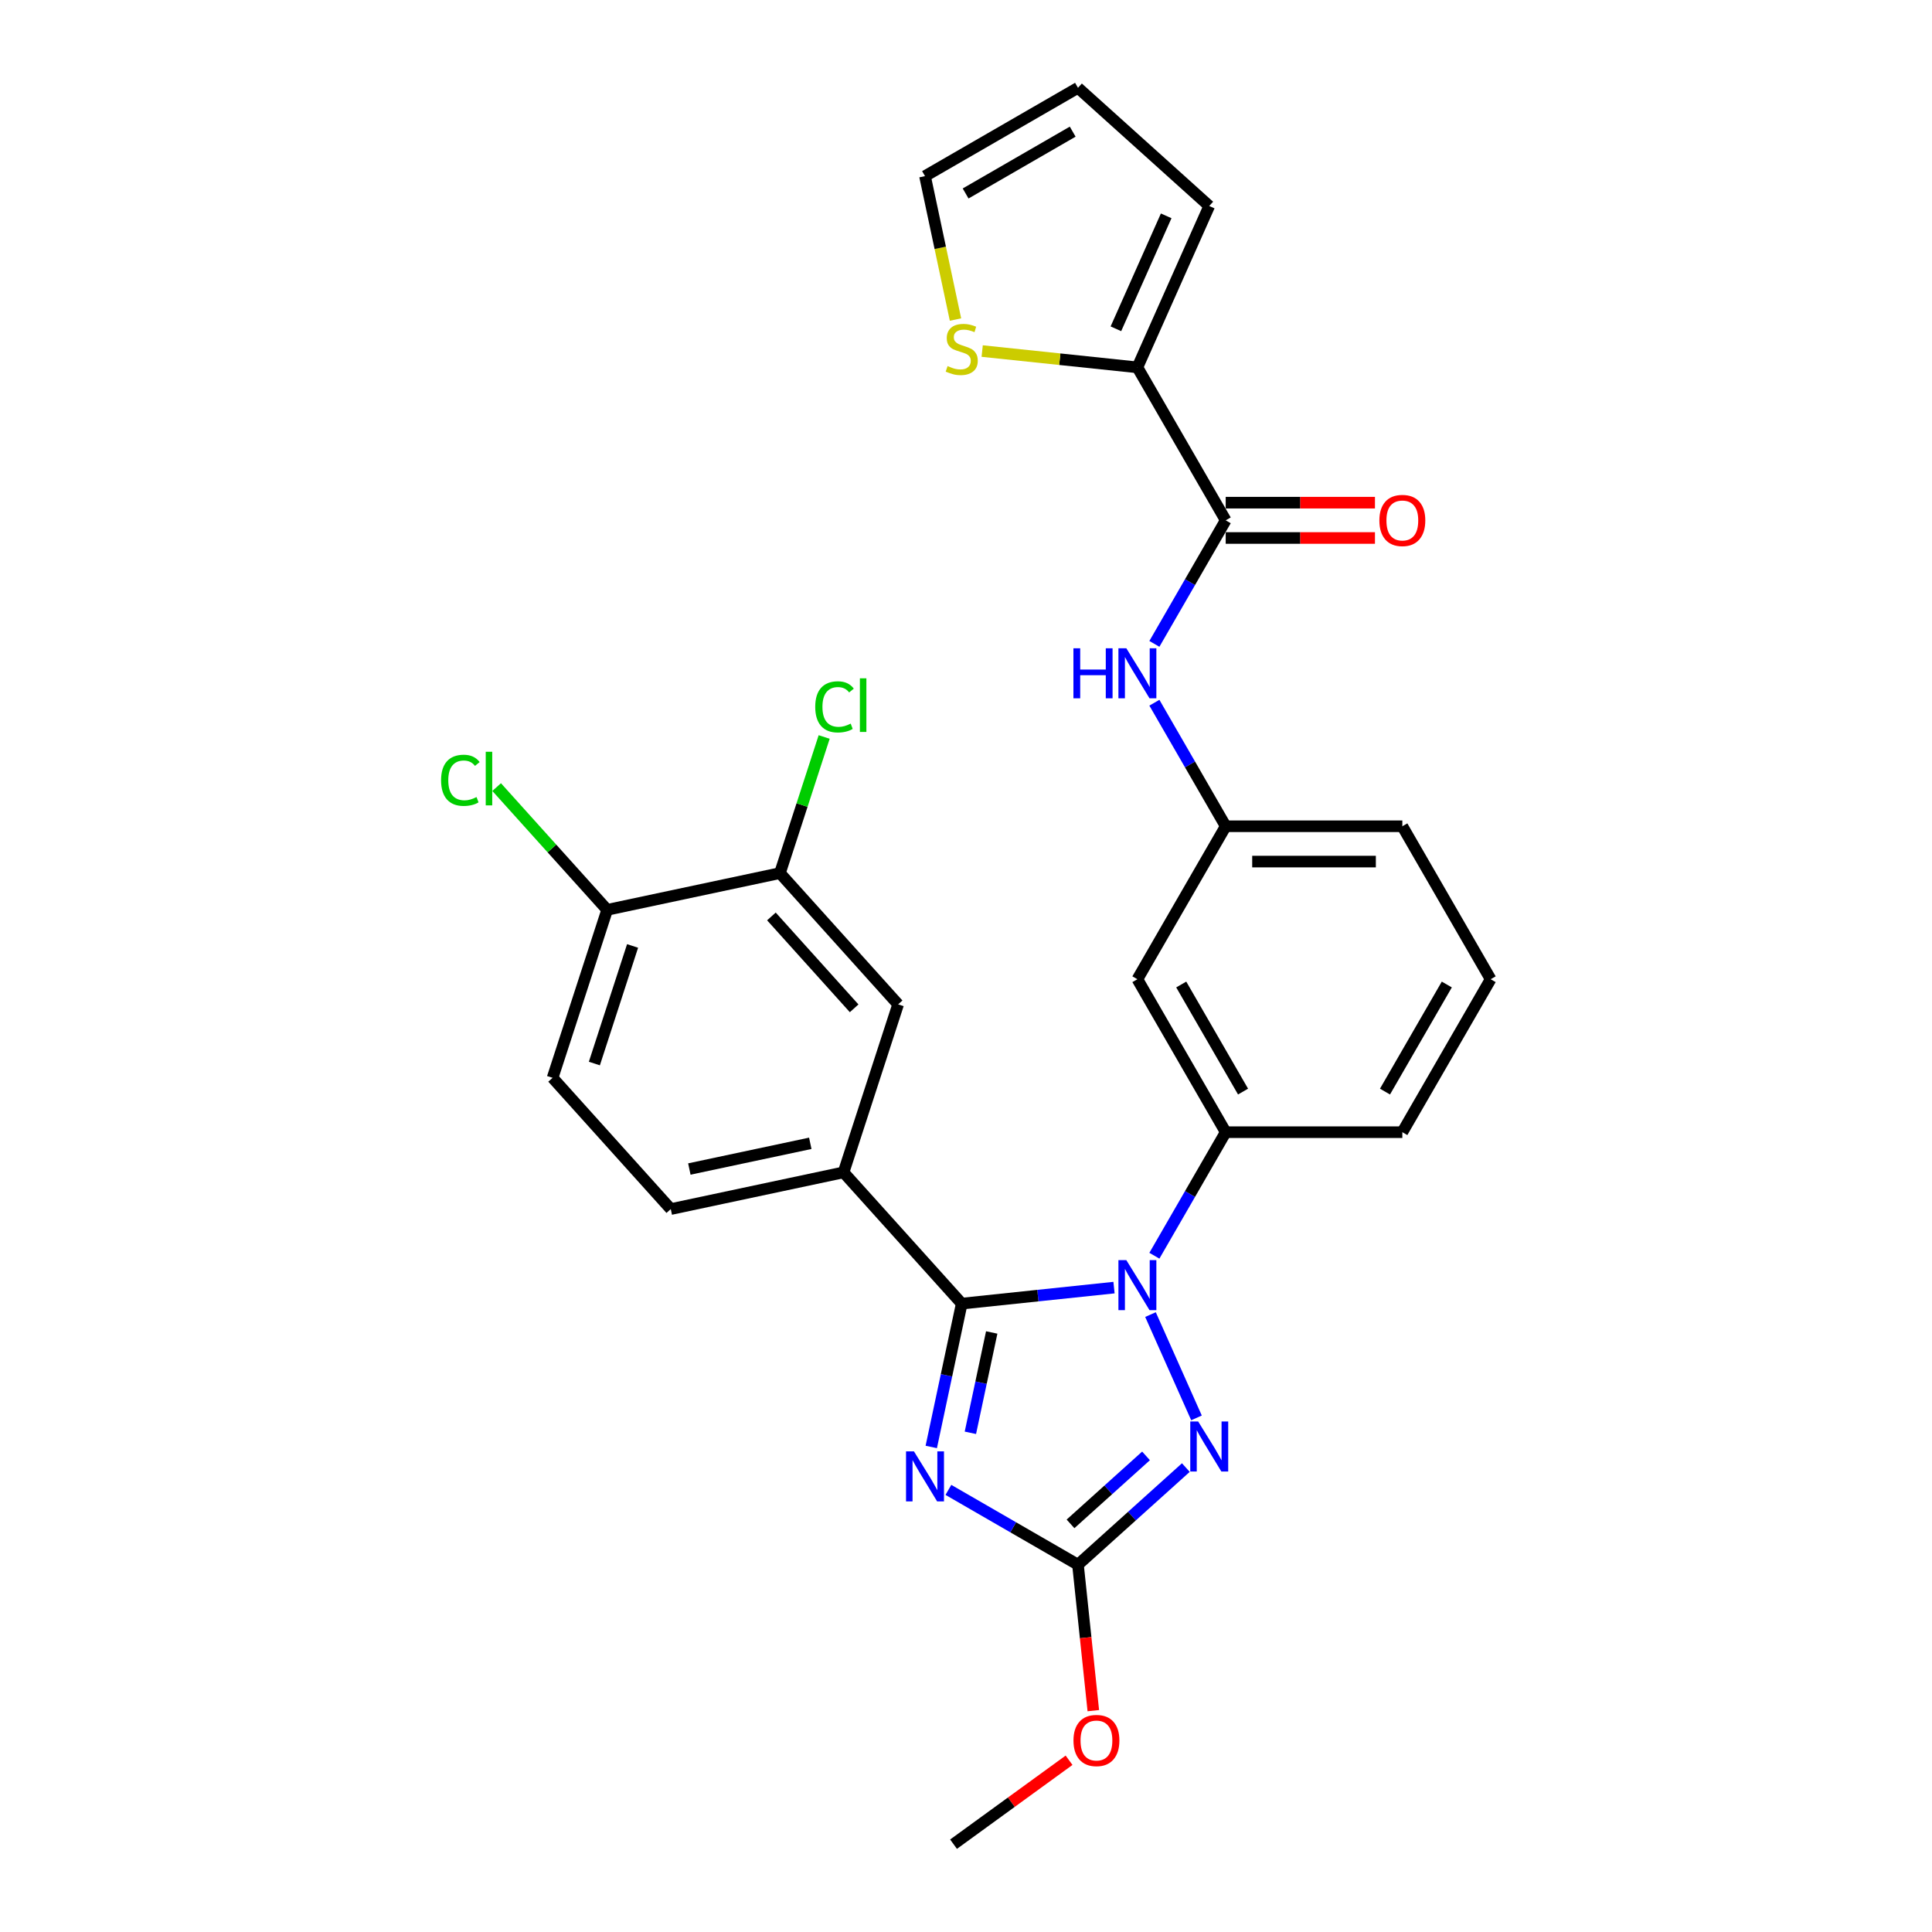 <?xml version='1.0' encoding='iso-8859-1'?>
<svg version='1.1' baseProfile='full'
              xmlns='http://www.w3.org/2000/svg'
                      xmlns:rdkit='http://www.rdkit.org/xml'
                      xmlns:xlink='http://www.w3.org/1999/xlink'
                  xml:space='preserve'
width='1000px' height='1000px' viewBox='0 0 1000 1000'>
<!-- END OF HEADER -->
<rect style='opacity:1.0;fill:#FFFFFF;stroke:none' width='1000' height='1000' x='0' y='0'> </rect>
<path class='bond-0' d='M 588.713,190.147 L 548.545,185.925' style='fill:none;fill-rule:evenodd;stroke:#000000;stroke-width:6px;stroke-linecap:butt;stroke-linejoin:miter;stroke-opacity:1' />
<path class='bond-0' d='M 548.545,185.925 L 508.378,181.704' style='fill:none;fill-rule:evenodd;stroke:#CCCC00;stroke-width:6px;stroke-linecap:butt;stroke-linejoin:miter;stroke-opacity:1' />
<path class='bond-1' d='M 588.713,190.147 L 625.898,106.628' style='fill:none;fill-rule:evenodd;stroke:#000000;stroke-width:6px;stroke-linecap:butt;stroke-linejoin:miter;stroke-opacity:1' />
<path class='bond-1' d='M 577.587,170.182 L 603.617,111.719' style='fill:none;fill-rule:evenodd;stroke:#000000;stroke-width:6px;stroke-linecap:butt;stroke-linejoin:miter;stroke-opacity:1' />
<path class='bond-2' d='M 588.713,190.147 L 634.424,269.322' style='fill:none;fill-rule:evenodd;stroke:#000000;stroke-width:6px;stroke-linecap:butt;stroke-linejoin:miter;stroke-opacity:1' />
<path class='bond-3' d='M 597.507,333.265 L 615.966,301.293' style='fill:none;fill-rule:evenodd;stroke:#0000FF;stroke-width:6px;stroke-linecap:butt;stroke-linejoin:miter;stroke-opacity:1' />
<path class='bond-3' d='M 615.966,301.293 L 634.424,269.322' style='fill:none;fill-rule:evenodd;stroke:#000000;stroke-width:6px;stroke-linecap:butt;stroke-linejoin:miter;stroke-opacity:1' />
<path class='bond-4' d='M 597.507,363.727 L 615.966,395.699' style='fill:none;fill-rule:evenodd;stroke:#0000FF;stroke-width:6px;stroke-linecap:butt;stroke-linejoin:miter;stroke-opacity:1' />
<path class='bond-4' d='M 615.966,395.699 L 634.424,427.671' style='fill:none;fill-rule:evenodd;stroke:#000000;stroke-width:6px;stroke-linecap:butt;stroke-linejoin:miter;stroke-opacity:1' />
<path class='bond-5' d='M 634.424,278.464 L 673.051,278.464' style='fill:none;fill-rule:evenodd;stroke:#000000;stroke-width:6px;stroke-linecap:butt;stroke-linejoin:miter;stroke-opacity:1' />
<path class='bond-5' d='M 673.051,278.464 L 711.677,278.464' style='fill:none;fill-rule:evenodd;stroke:#FF0000;stroke-width:6px;stroke-linecap:butt;stroke-linejoin:miter;stroke-opacity:1' />
<path class='bond-5' d='M 634.424,260.179 L 673.051,260.179' style='fill:none;fill-rule:evenodd;stroke:#000000;stroke-width:6px;stroke-linecap:butt;stroke-linejoin:miter;stroke-opacity:1' />
<path class='bond-5' d='M 673.051,260.179 L 711.677,260.179' style='fill:none;fill-rule:evenodd;stroke:#FF0000;stroke-width:6px;stroke-linecap:butt;stroke-linejoin:miter;stroke-opacity:1' />
<path class='bond-6' d='M 494.561,165.396 L 486.672,128.281' style='fill:none;fill-rule:evenodd;stroke:#CCCC00;stroke-width:6px;stroke-linecap:butt;stroke-linejoin:miter;stroke-opacity:1' />
<path class='bond-6' d='M 486.672,128.281 L 478.783,91.166' style='fill:none;fill-rule:evenodd;stroke:#000000;stroke-width:6px;stroke-linecap:butt;stroke-linejoin:miter;stroke-opacity:1' />
<path class='bond-7' d='M 595.494,680.425 L 619.302,733.899' style='fill:none;fill-rule:evenodd;stroke:#0000FF;stroke-width:6px;stroke-linecap:butt;stroke-linejoin:miter;stroke-opacity:1' />
<path class='bond-8' d='M 576.609,666.466 L 537.2,670.608' style='fill:none;fill-rule:evenodd;stroke:#0000FF;stroke-width:6px;stroke-linecap:butt;stroke-linejoin:miter;stroke-opacity:1' />
<path class='bond-8' d='M 537.2,670.608 L 497.791,674.75' style='fill:none;fill-rule:evenodd;stroke:#000000;stroke-width:6px;stroke-linecap:butt;stroke-linejoin:miter;stroke-opacity:1' />
<path class='bond-9' d='M 597.507,649.963 L 615.966,617.991' style='fill:none;fill-rule:evenodd;stroke:#0000FF;stroke-width:6px;stroke-linecap:butt;stroke-linejoin:miter;stroke-opacity:1' />
<path class='bond-9' d='M 615.966,617.991 L 634.424,586.019' style='fill:none;fill-rule:evenodd;stroke:#000000;stroke-width:6px;stroke-linecap:butt;stroke-linejoin:miter;stroke-opacity:1' />
<path class='bond-10' d='M 613.794,759.612 L 585.876,784.749' style='fill:none;fill-rule:evenodd;stroke:#0000FF;stroke-width:6px;stroke-linecap:butt;stroke-linejoin:miter;stroke-opacity:1' />
<path class='bond-10' d='M 585.876,784.749 L 557.958,809.887' style='fill:none;fill-rule:evenodd;stroke:#000000;stroke-width:6px;stroke-linecap:butt;stroke-linejoin:miter;stroke-opacity:1' />
<path class='bond-10' d='M 593.183,753.565 L 573.641,771.161' style='fill:none;fill-rule:evenodd;stroke:#0000FF;stroke-width:6px;stroke-linecap:butt;stroke-linejoin:miter;stroke-opacity:1' />
<path class='bond-10' d='M 573.641,771.161 L 554.098,788.757' style='fill:none;fill-rule:evenodd;stroke:#000000;stroke-width:6px;stroke-linecap:butt;stroke-linejoin:miter;stroke-opacity:1' />
<path class='bond-11' d='M 557.958,809.887 L 524.423,790.525' style='fill:none;fill-rule:evenodd;stroke:#000000;stroke-width:6px;stroke-linecap:butt;stroke-linejoin:miter;stroke-opacity:1' />
<path class='bond-11' d='M 524.423,790.525 L 490.888,771.164' style='fill:none;fill-rule:evenodd;stroke:#0000FF;stroke-width:6px;stroke-linecap:butt;stroke-linejoin:miter;stroke-opacity:1' />
<path class='bond-12' d='M 557.958,809.887 L 561.928,847.659' style='fill:none;fill-rule:evenodd;stroke:#000000;stroke-width:6px;stroke-linecap:butt;stroke-linejoin:miter;stroke-opacity:1' />
<path class='bond-12' d='M 561.928,847.659 L 565.898,885.431' style='fill:none;fill-rule:evenodd;stroke:#FF0000;stroke-width:6px;stroke-linecap:butt;stroke-linejoin:miter;stroke-opacity:1' />
<path class='bond-13' d='M 482.021,748.944 L 489.906,711.847' style='fill:none;fill-rule:evenodd;stroke:#0000FF;stroke-width:6px;stroke-linecap:butt;stroke-linejoin:miter;stroke-opacity:1' />
<path class='bond-13' d='M 489.906,711.847 L 497.791,674.75' style='fill:none;fill-rule:evenodd;stroke:#000000;stroke-width:6px;stroke-linecap:butt;stroke-linejoin:miter;stroke-opacity:1' />
<path class='bond-13' d='M 502.271,741.617 L 507.791,715.649' style='fill:none;fill-rule:evenodd;stroke:#0000FF;stroke-width:6px;stroke-linecap:butt;stroke-linejoin:miter;stroke-opacity:1' />
<path class='bond-13' d='M 507.791,715.649 L 513.311,689.681' style='fill:none;fill-rule:evenodd;stroke:#000000;stroke-width:6px;stroke-linecap:butt;stroke-linejoin:miter;stroke-opacity:1' />
<path class='bond-14' d='M 497.791,674.75 L 436.617,606.81' style='fill:none;fill-rule:evenodd;stroke:#000000;stroke-width:6px;stroke-linecap:butt;stroke-linejoin:miter;stroke-opacity:1' />
<path class='bond-15' d='M 771.559,506.845 L 725.847,586.019' style='fill:none;fill-rule:evenodd;stroke:#000000;stroke-width:6px;stroke-linecap:butt;stroke-linejoin:miter;stroke-opacity:1' />
<path class='bond-15' d='M 748.867,509.579 L 716.869,565.001' style='fill:none;fill-rule:evenodd;stroke:#000000;stroke-width:6px;stroke-linecap:butt;stroke-linejoin:miter;stroke-opacity:1' />
<path class='bond-16' d='M 771.559,506.845 L 725.847,427.671' style='fill:none;fill-rule:evenodd;stroke:#000000;stroke-width:6px;stroke-linecap:butt;stroke-linejoin:miter;stroke-opacity:1' />
<path class='bond-17' d='M 553.343,911.104 L 523.447,932.825' style='fill:none;fill-rule:evenodd;stroke:#FF0000;stroke-width:6px;stroke-linecap:butt;stroke-linejoin:miter;stroke-opacity:1' />
<path class='bond-17' d='M 523.447,932.825 L 493.551,954.545' style='fill:none;fill-rule:evenodd;stroke:#000000;stroke-width:6px;stroke-linecap:butt;stroke-linejoin:miter;stroke-opacity:1' />
<path class='bond-18' d='M 725.847,586.019 L 634.424,586.019' style='fill:none;fill-rule:evenodd;stroke:#000000;stroke-width:6px;stroke-linecap:butt;stroke-linejoin:miter;stroke-opacity:1' />
<path class='bond-19' d='M 725.847,427.671 L 634.424,427.671' style='fill:none;fill-rule:evenodd;stroke:#000000;stroke-width:6px;stroke-linecap:butt;stroke-linejoin:miter;stroke-opacity:1' />
<path class='bond-19' d='M 712.134,445.955 L 648.138,445.955' style='fill:none;fill-rule:evenodd;stroke:#000000;stroke-width:6px;stroke-linecap:butt;stroke-linejoin:miter;stroke-opacity:1' />
<path class='bond-20' d='M 436.617,606.81 L 464.868,519.862' style='fill:none;fill-rule:evenodd;stroke:#000000;stroke-width:6px;stroke-linecap:butt;stroke-linejoin:miter;stroke-opacity:1' />
<path class='bond-21' d='M 436.617,606.81 L 347.192,625.818' style='fill:none;fill-rule:evenodd;stroke:#000000;stroke-width:6px;stroke-linecap:butt;stroke-linejoin:miter;stroke-opacity:1' />
<path class='bond-21' d='M 419.402,591.776 L 356.804,605.081' style='fill:none;fill-rule:evenodd;stroke:#000000;stroke-width:6px;stroke-linecap:butt;stroke-linejoin:miter;stroke-opacity:1' />
<path class='bond-22' d='M 403.695,451.921 L 464.868,519.862' style='fill:none;fill-rule:evenodd;stroke:#000000;stroke-width:6px;stroke-linecap:butt;stroke-linejoin:miter;stroke-opacity:1' />
<path class='bond-22' d='M 399.283,474.347 L 442.104,521.905' style='fill:none;fill-rule:evenodd;stroke:#000000;stroke-width:6px;stroke-linecap:butt;stroke-linejoin:miter;stroke-opacity:1' />
<path class='bond-23' d='M 403.695,451.921 L 415.141,416.693' style='fill:none;fill-rule:evenodd;stroke:#000000;stroke-width:6px;stroke-linecap:butt;stroke-linejoin:miter;stroke-opacity:1' />
<path class='bond-23' d='M 415.141,416.693 L 426.587,381.466' style='fill:none;fill-rule:evenodd;stroke:#00CC00;stroke-width:6px;stroke-linecap:butt;stroke-linejoin:miter;stroke-opacity:1' />
<path class='bond-24' d='M 403.695,451.921 L 314.27,470.929' style='fill:none;fill-rule:evenodd;stroke:#000000;stroke-width:6px;stroke-linecap:butt;stroke-linejoin:miter;stroke-opacity:1' />
<path class='bond-25' d='M 314.27,470.929 L 286.019,557.877' style='fill:none;fill-rule:evenodd;stroke:#000000;stroke-width:6px;stroke-linecap:butt;stroke-linejoin:miter;stroke-opacity:1' />
<path class='bond-25' d='M 327.422,489.622 L 307.646,550.485' style='fill:none;fill-rule:evenodd;stroke:#000000;stroke-width:6px;stroke-linecap:butt;stroke-linejoin:miter;stroke-opacity:1' />
<path class='bond-26' d='M 314.27,470.929 L 285.667,439.162' style='fill:none;fill-rule:evenodd;stroke:#000000;stroke-width:6px;stroke-linecap:butt;stroke-linejoin:miter;stroke-opacity:1' />
<path class='bond-26' d='M 285.667,439.162 L 257.064,407.395' style='fill:none;fill-rule:evenodd;stroke:#00CC00;stroke-width:6px;stroke-linecap:butt;stroke-linejoin:miter;stroke-opacity:1' />
<path class='bond-27' d='M 347.192,625.818 L 286.019,557.877' style='fill:none;fill-rule:evenodd;stroke:#000000;stroke-width:6px;stroke-linecap:butt;stroke-linejoin:miter;stroke-opacity:1' />
<path class='bond-28' d='M 588.713,506.845 L 634.424,427.671' style='fill:none;fill-rule:evenodd;stroke:#000000;stroke-width:6px;stroke-linecap:butt;stroke-linejoin:miter;stroke-opacity:1' />
<path class='bond-29' d='M 588.713,506.845 L 634.424,586.019' style='fill:none;fill-rule:evenodd;stroke:#000000;stroke-width:6px;stroke-linecap:butt;stroke-linejoin:miter;stroke-opacity:1' />
<path class='bond-29' d='M 611.405,509.579 L 643.403,565.001' style='fill:none;fill-rule:evenodd;stroke:#000000;stroke-width:6px;stroke-linecap:butt;stroke-linejoin:miter;stroke-opacity:1' />
<path class='bond-30' d='M 625.898,106.628 L 557.958,45.455' style='fill:none;fill-rule:evenodd;stroke:#000000;stroke-width:6px;stroke-linecap:butt;stroke-linejoin:miter;stroke-opacity:1' />
<path class='bond-31' d='M 478.783,91.166 L 557.958,45.455' style='fill:none;fill-rule:evenodd;stroke:#000000;stroke-width:6px;stroke-linecap:butt;stroke-linejoin:miter;stroke-opacity:1' />
<path class='bond-31' d='M 499.802,100.144 L 555.224,68.146' style='fill:none;fill-rule:evenodd;stroke:#000000;stroke-width:6px;stroke-linecap:butt;stroke-linejoin:miter;stroke-opacity:1' />
<path  class='atom-1' d='M 555.6 335.551
L 559.11 335.551
L 559.11 346.558
L 572.348 346.558
L 572.348 335.551
L 575.859 335.551
L 575.859 361.442
L 572.348 361.442
L 572.348 349.483
L 559.11 349.483
L 559.11 361.442
L 555.6 361.442
L 555.6 335.551
' fill='#0000FF'/>
<path  class='atom-1' d='M 582.99 335.551
L 591.474 349.264
Q 592.315 350.617, 593.668 353.067
Q 595.021 355.517, 595.094 355.664
L 595.094 335.551
L 598.532 335.551
L 598.532 361.442
L 594.985 361.442
L 585.879 346.448
Q 584.818 344.693, 583.685 342.682
Q 582.588 340.67, 582.259 340.049
L 582.259 361.442
L 578.894 361.442
L 578.894 335.551
L 582.99 335.551
' fill='#0000FF'/>
<path  class='atom-3' d='M 713.962 269.395
Q 713.962 263.178, 717.034 259.704
Q 720.106 256.23, 725.847 256.23
Q 731.589 256.23, 734.66 259.704
Q 737.732 263.178, 737.732 269.395
Q 737.732 275.685, 734.624 279.268
Q 731.515 282.816, 725.847 282.816
Q 720.142 282.816, 717.034 279.268
Q 713.962 275.721, 713.962 269.395
M 725.847 279.89
Q 729.797 279.89, 731.918 277.257
Q 734.075 274.588, 734.075 269.395
Q 734.075 264.312, 731.918 261.752
Q 729.797 259.155, 725.847 259.155
Q 721.898 259.155, 719.74 261.715
Q 717.619 264.275, 717.619 269.395
Q 717.619 274.624, 719.74 277.257
Q 721.898 279.89, 725.847 279.89
' fill='#FF0000'/>
<path  class='atom-4' d='M 490.477 189.477
Q 490.77 189.587, 491.977 190.099
Q 493.183 190.611, 494.5 190.94
Q 495.853 191.233, 497.169 191.233
Q 499.62 191.233, 501.046 190.062
Q 502.472 188.856, 502.472 186.771
Q 502.472 185.345, 501.741 184.467
Q 501.046 183.59, 499.949 183.114
Q 498.852 182.639, 497.023 182.09
Q 494.719 181.395, 493.33 180.737
Q 491.977 180.079, 490.989 178.689
Q 490.038 177.3, 490.038 174.959
Q 490.038 171.705, 492.233 169.693
Q 494.463 167.682, 498.852 167.682
Q 501.85 167.682, 505.251 169.108
L 504.41 171.924
Q 501.302 170.644, 498.961 170.644
Q 496.438 170.644, 495.048 171.705
Q 493.659 172.729, 493.695 174.52
Q 493.695 175.91, 494.39 176.751
Q 495.122 177.592, 496.145 178.068
Q 497.206 178.543, 498.961 179.092
Q 501.302 179.823, 502.691 180.554
Q 504.081 181.286, 505.068 182.785
Q 506.092 184.248, 506.092 186.771
Q 506.092 190.355, 503.679 192.293
Q 501.302 194.195, 497.316 194.195
Q 495.012 194.195, 493.257 193.683
Q 491.538 193.207, 489.49 192.366
L 490.477 189.477
' fill='#CCCC00'/>
<path  class='atom-5' d='M 582.99 652.248
L 591.474 665.962
Q 592.315 667.315, 593.668 669.765
Q 595.021 672.215, 595.094 672.361
L 595.094 652.248
L 598.532 652.248
L 598.532 678.139
L 594.985 678.139
L 585.879 663.146
Q 584.818 661.391, 583.685 659.379
Q 582.588 657.368, 582.259 656.746
L 582.259 678.139
L 578.894 678.139
L 578.894 652.248
L 582.99 652.248
' fill='#0000FF'/>
<path  class='atom-6' d='M 620.175 735.767
L 628.659 749.481
Q 629.5 750.834, 630.853 753.284
Q 632.206 755.734, 632.279 755.88
L 632.279 735.767
L 635.717 735.767
L 635.717 761.658
L 632.17 761.658
L 623.064 746.665
Q 622.003 744.91, 620.87 742.898
Q 619.773 740.887, 619.444 740.265
L 619.444 761.658
L 616.079 761.658
L 616.079 735.767
L 620.175 735.767
' fill='#0000FF'/>
<path  class='atom-8' d='M 473.06 751.23
L 481.544 764.943
Q 482.385 766.296, 483.738 768.746
Q 485.091 771.196, 485.165 771.343
L 485.165 751.23
L 488.602 751.23
L 488.602 777.121
L 485.055 777.121
L 475.949 762.127
Q 474.889 760.372, 473.755 758.361
Q 472.658 756.349, 472.329 755.728
L 472.329 777.121
L 468.964 777.121
L 468.964 751.23
L 473.06 751.23
' fill='#0000FF'/>
<path  class='atom-11' d='M 555.629 900.882
Q 555.629 894.665, 558.701 891.191
Q 561.773 887.717, 567.514 887.717
Q 573.255 887.717, 576.327 891.191
Q 579.399 894.665, 579.399 900.882
Q 579.399 907.172, 576.291 910.755
Q 573.182 914.302, 567.514 914.302
Q 561.809 914.302, 558.701 910.755
Q 555.629 907.208, 555.629 900.882
M 567.514 911.377
Q 571.463 911.377, 573.584 908.744
Q 575.742 906.074, 575.742 900.882
Q 575.742 895.799, 573.584 893.239
Q 571.463 890.642, 567.514 890.642
Q 563.564 890.642, 561.407 893.202
Q 559.286 895.762, 559.286 900.882
Q 559.286 906.111, 561.407 908.744
Q 563.564 911.377, 567.514 911.377
' fill='#FF0000'/>
<path  class='atom-21' d='M 421.963 365.869
Q 421.963 359.433, 424.961 356.068
Q 427.996 352.667, 433.738 352.667
Q 439.077 352.667, 441.929 356.434
L 439.516 358.409
Q 437.431 355.666, 433.738 355.666
Q 429.825 355.666, 427.74 358.299
Q 425.693 360.896, 425.693 365.869
Q 425.693 370.989, 427.814 373.622
Q 429.971 376.255, 434.14 376.255
Q 436.992 376.255, 440.32 374.536
L 441.344 377.278
Q 439.991 378.156, 437.943 378.668
Q 435.895 379.18, 433.628 379.18
Q 427.996 379.18, 424.961 375.743
Q 421.963 372.305, 421.963 365.869
' fill='#00CC00'/>
<path  class='atom-21' d='M 445.074 351.095
L 448.439 351.095
L 448.439 378.851
L 445.074 378.851
L 445.074 351.095
' fill='#00CC00'/>
<path  class='atom-22' d='M 228.302 403.885
Q 228.302 397.448, 231.301 394.084
Q 234.336 390.683, 240.077 390.683
Q 245.416 390.683, 248.269 394.45
L 245.855 396.425
Q 243.771 393.682, 240.077 393.682
Q 236.164 393.682, 234.08 396.315
Q 232.032 398.911, 232.032 403.885
Q 232.032 409.004, 234.153 411.637
Q 236.311 414.27, 240.48 414.27
Q 243.332 414.27, 246.66 412.552
L 247.684 415.294
Q 246.331 416.172, 244.283 416.684
Q 242.235 417.196, 239.968 417.196
Q 234.336 417.196, 231.301 413.758
Q 228.302 410.321, 228.302 403.885
' fill='#00CC00'/>
<path  class='atom-22' d='M 251.414 389.111
L 254.778 389.111
L 254.778 416.867
L 251.414 416.867
L 251.414 389.111
' fill='#00CC00'/>
</svg>
